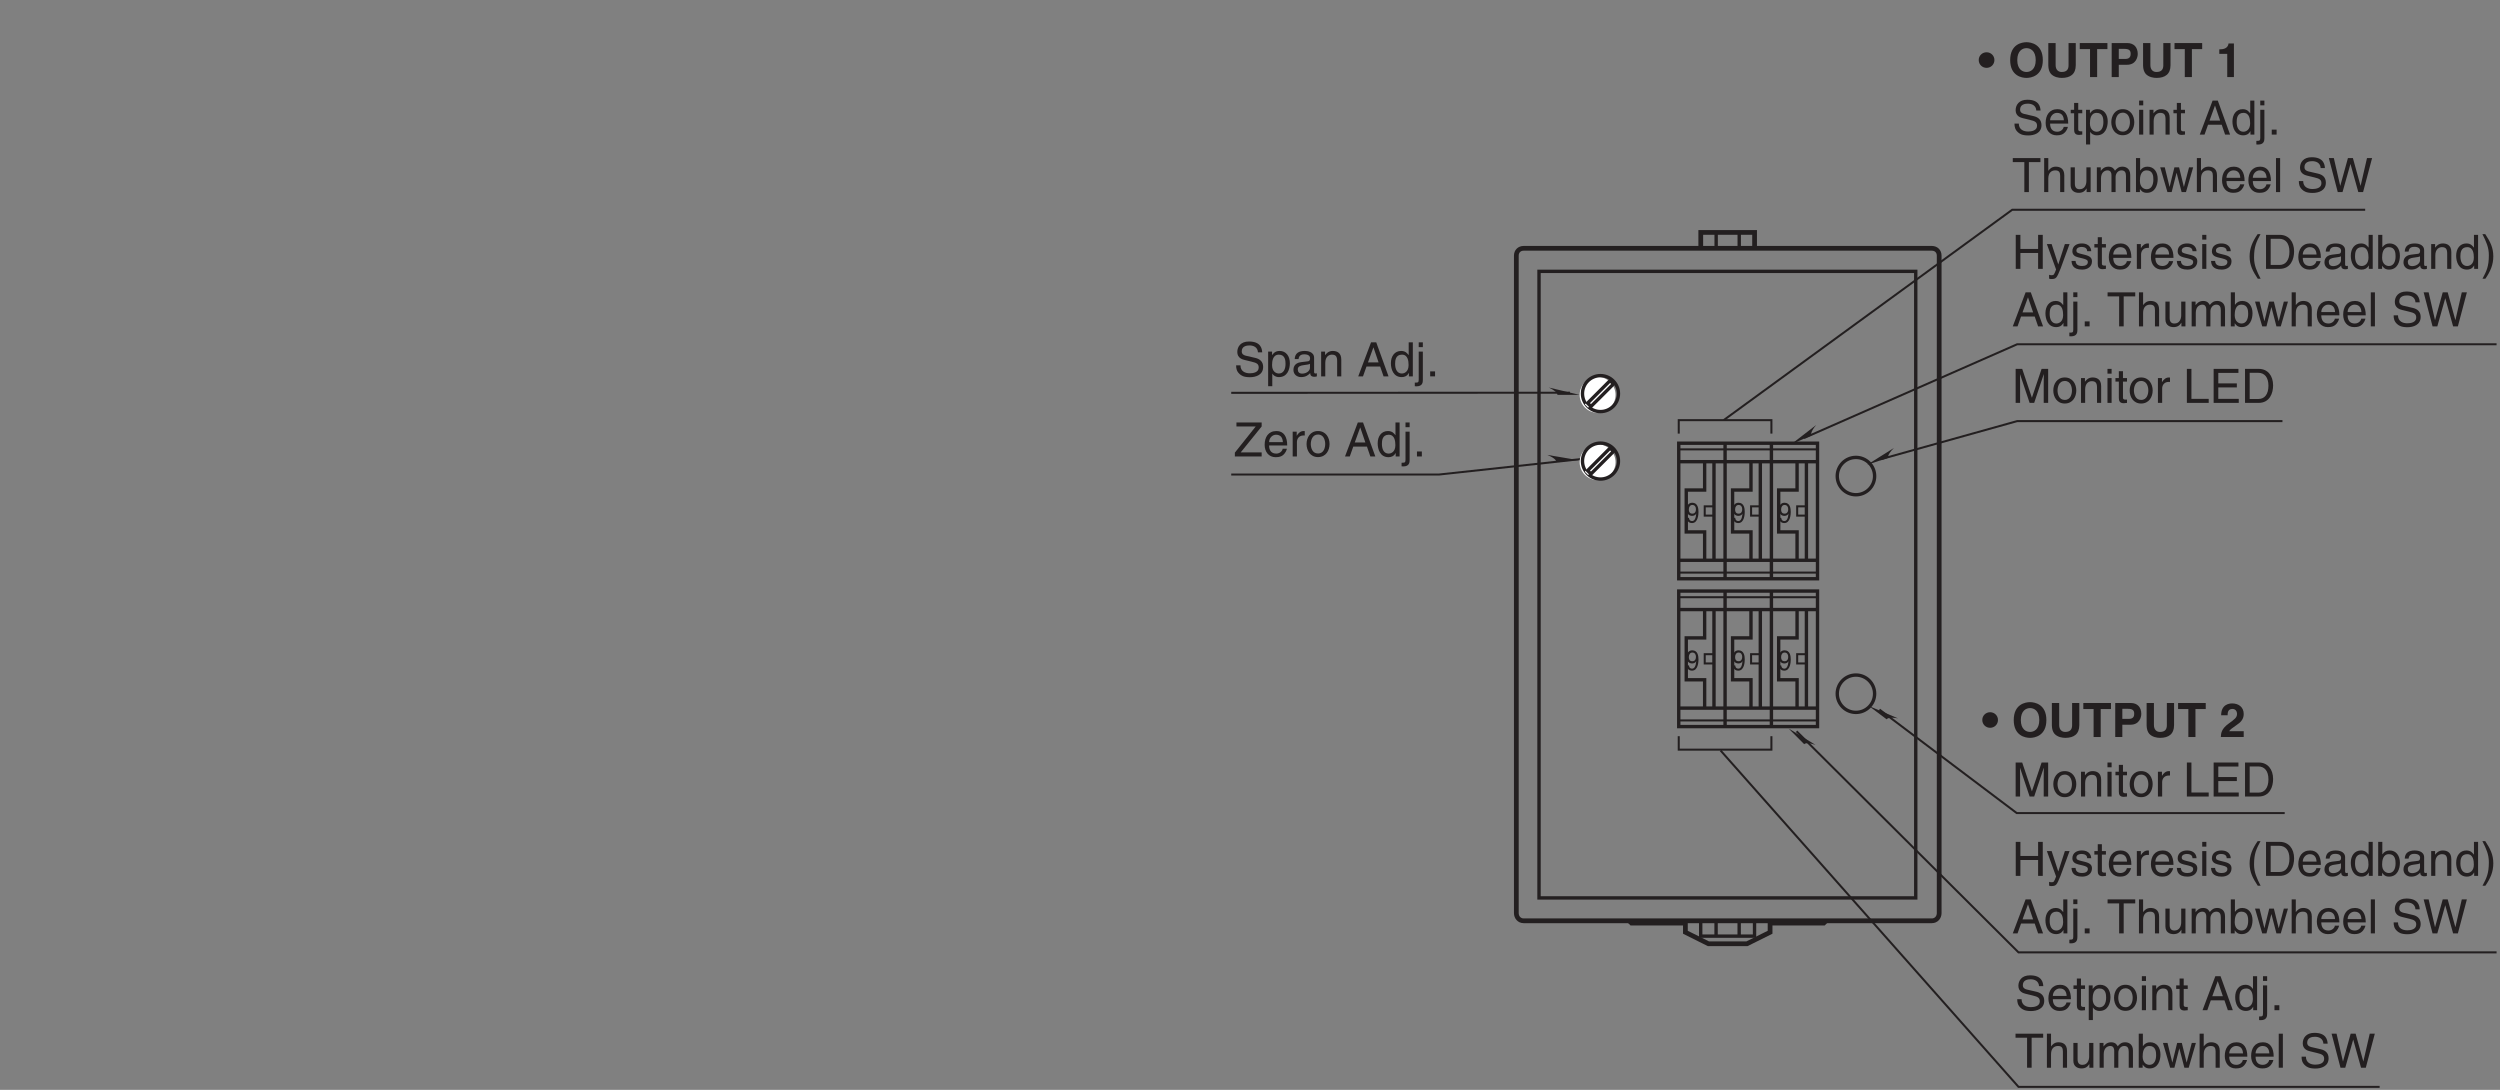 <?xml version="1.0" encoding="UTF-8"?>
<svg xmlns="http://www.w3.org/2000/svg" xmlns:xlink="http://www.w3.org/1999/xlink" width="368.65pt" height="160.71pt" viewBox="0 0 368.65 160.71" version="1.2">
<rect x="0" y="0" width="368.65" height="160.71" fill="#808080" stroke="none"/>
<defs>
<g>
<symbol overflow="visible" id="glyph0-0">
<path style="stroke:none;" d="M 0 0 L 3.5 0 L 3.5 -4.891 L 0 -4.891 Z M 1.75 -2.766 L 0.562 -4.547 L 2.938 -4.547 Z M 1.953 -2.438 L 3.141 -4.219 L 3.141 -0.656 Z M 0.562 -0.344 L 1.75 -2.125 L 2.938 -0.344 Z M 0.344 -4.219 L 1.531 -2.438 L 0.344 -0.656 Z M 0.344 -4.219 "/>
</symbol>
<symbol overflow="visible" id="glyph0-1">
<path style="stroke:none;" d="M 3.828 -2.938 L 1.219 -2.938 L 1.219 -5.016 L 0.531 -5.016 L 0.531 0 L 1.219 0 L 1.219 -2.344 L 3.828 -2.344 L 3.828 0 L 4.516 0 L 4.516 -5.016 L 3.828 -5.016 Z M 3.828 -2.938 "/>
</symbol>
<symbol overflow="visible" id="glyph0-2">
<path style="stroke:none;" d="M 1.766 -0.672 L 1.75 -0.672 L 0.781 -3.656 L 0.078 -3.656 L 1.438 0.094 C 1.141 0.859 1.109 0.938 0.781 0.938 C 0.609 0.938 0.484 0.906 0.406 0.875 L 0.406 1.438 C 0.516 1.469 0.578 1.5 0.672 1.5 C 1.453 1.5 1.516 1.406 2.109 -0.062 C 2.562 -1.266 2.984 -2.453 3.422 -3.656 L 2.734 -3.656 Z M 1.766 -0.672 "/>
</symbol>
<symbol overflow="visible" id="glyph0-3">
<path style="stroke:none;" d="M 3.125 -2.609 C 3.125 -2.797 3.031 -3.75 1.719 -3.75 C 1 -3.75 0.344 -3.391 0.344 -2.594 C 0.344 -2.094 0.672 -1.828 1.188 -1.703 L 1.906 -1.531 C 2.422 -1.391 2.625 -1.297 2.625 -1 C 2.625 -0.594 2.234 -0.422 1.781 -0.422 C 0.922 -0.422 0.844 -0.891 0.812 -1.172 L 0.219 -1.172 C 0.25 -0.734 0.344 0.109 1.797 0.109 C 2.625 0.109 3.234 -0.344 3.234 -1.109 C 3.234 -1.594 2.969 -1.875 2.219 -2.062 L 1.594 -2.219 C 1.125 -2.344 0.938 -2.406 0.938 -2.703 C 0.938 -3.156 1.469 -3.234 1.656 -3.234 C 2.438 -3.234 2.516 -2.844 2.531 -2.609 Z M 3.125 -2.609 "/>
</symbol>
<symbol overflow="visible" id="glyph0-4">
<path style="stroke:none;" d="M 1.797 -3.141 L 1.797 -3.656 L 1.203 -3.656 L 1.203 -4.672 L 0.594 -4.672 L 0.594 -3.656 L 0.094 -3.656 L 0.094 -3.141 L 0.594 -3.141 L 0.594 -0.734 C 0.594 -0.297 0.719 0.047 1.328 0.047 C 1.391 0.047 1.578 0.016 1.797 0 L 1.797 -0.484 L 1.578 -0.484 C 1.453 -0.484 1.203 -0.484 1.203 -0.766 L 1.203 -3.141 Z M 1.797 -3.141 "/>
</symbol>
<symbol overflow="visible" id="glyph0-5">
<path style="stroke:none;" d="M 2.938 -1.141 C 2.922 -0.875 2.578 -0.422 2 -0.422 C 1.297 -0.422 0.938 -0.859 0.938 -1.625 L 3.609 -1.625 C 3.609 -2.922 3.094 -3.75 2.031 -3.75 C 0.828 -3.75 0.281 -2.859 0.281 -1.719 C 0.281 -0.672 0.891 0.109 1.906 0.109 C 2.5 0.109 2.734 -0.031 2.906 -0.141 C 3.359 -0.453 3.531 -0.969 3.562 -1.141 Z M 0.938 -2.109 C 0.938 -2.688 1.391 -3.203 1.953 -3.203 C 2.703 -3.203 2.938 -2.688 2.969 -2.109 Z M 0.938 -2.109 "/>
</symbol>
<symbol overflow="visible" id="glyph0-6">
<path style="stroke:none;" d="M 1.156 -2.125 C 1.156 -2.656 1.516 -3.094 2.094 -3.094 L 2.312 -3.094 L 2.312 -3.734 C 2.266 -3.75 2.234 -3.75 2.156 -3.75 C 1.703 -3.75 1.375 -3.469 1.125 -3.047 L 1.125 -3.656 L 0.531 -3.656 L 0.531 0 L 1.156 0 Z M 1.156 -2.125 "/>
</symbol>
<symbol overflow="visible" id="glyph0-7">
<path style="stroke:none;" d="M 1.078 -3.656 L 0.469 -3.656 L 0.469 0 L 1.078 0 Z M 1.078 -4.312 L 1.078 -5.016 L 0.469 -5.016 L 0.469 -4.312 Z M 1.078 -4.312 "/>
</symbol>
<symbol overflow="visible" id="glyph0-8">
<path style="stroke:none;" d=""/>
</symbol>
<symbol overflow="visible" id="glyph0-9">
<path style="stroke:none;" d="M 1.656 -5.125 C 0.906 -4.047 0.469 -3.047 0.469 -1.828 C 0.469 -0.516 0.953 0.359 1.672 1.453 L 2.094 1.453 C 1.531 0.344 1.125 -0.5 1.125 -1.656 C 1.125 -3.328 1.484 -4 2.078 -5.125 Z M 1.656 -5.125 "/>
</symbol>
<symbol overflow="visible" id="glyph0-10">
<path style="stroke:none;" d="M 0.562 0 L 2.562 0 C 4.219 0 4.703 -1.453 4.703 -2.578 C 4.703 -4.016 3.906 -5.016 2.594 -5.016 L 0.562 -5.016 Z M 1.25 -4.438 L 2.5 -4.438 C 3.422 -4.438 4.016 -3.797 4.016 -2.531 C 4.016 -1.266 3.438 -0.578 2.562 -0.578 L 1.25 -0.578 Z M 1.25 -4.438 "/>
</symbol>
<symbol overflow="visible" id="glyph0-11">
<path style="stroke:none;" d="M 1 -2.547 C 1.047 -2.828 1.141 -3.25 1.844 -3.25 C 2.422 -3.25 2.703 -3.031 2.703 -2.656 C 2.703 -2.297 2.516 -2.234 2.375 -2.219 L 1.359 -2.094 C 0.344 -1.969 0.25 -1.25 0.25 -0.953 C 0.25 -0.328 0.719 0.109 1.391 0.109 C 2.109 0.109 2.484 -0.234 2.719 -0.484 C 2.734 -0.203 2.828 0.062 3.359 0.062 C 3.5 0.062 3.594 0.031 3.703 0 L 3.703 -0.453 C 3.625 -0.438 3.562 -0.422 3.5 -0.422 C 3.375 -0.422 3.297 -0.484 3.297 -0.641 L 3.297 -2.734 C 3.297 -3.672 2.234 -3.75 1.938 -3.75 C 1.047 -3.75 0.469 -3.422 0.438 -2.547 Z M 2.688 -1.266 C 2.688 -0.781 2.125 -0.406 1.547 -0.406 C 1.094 -0.406 0.891 -0.641 0.891 -1.047 C 0.891 -1.5 1.375 -1.594 1.672 -1.641 C 2.438 -1.734 2.578 -1.781 2.688 -1.859 Z M 2.688 -1.266 "/>
</symbol>
<symbol overflow="visible" id="glyph0-12">
<path style="stroke:none;" d="M 3.484 -5.016 L 2.875 -5.016 L 2.875 -3.188 L 2.859 -3.141 C 2.703 -3.344 2.438 -3.75 1.766 -3.75 C 0.797 -3.75 0.25 -2.969 0.25 -1.938 C 0.25 -1.062 0.609 0.109 1.844 0.109 C 2.203 0.109 2.625 0 2.891 -0.5 L 2.906 -0.5 L 2.906 0 L 3.484 0 Z M 0.875 -1.844 C 0.875 -2.312 0.922 -3.203 1.875 -3.203 C 2.766 -3.203 2.859 -2.25 2.859 -1.656 C 2.859 -0.688 2.25 -0.422 1.859 -0.422 C 1.188 -0.422 0.875 -1.031 0.875 -1.844 Z M 0.875 -1.844 "/>
</symbol>
<symbol overflow="visible" id="glyph0-13">
<path style="stroke:none;" d="M 0.984 0 L 0.984 -0.453 L 1 -0.453 C 1.125 -0.25 1.391 0.109 2 0.109 C 3.25 0.109 3.609 -1.062 3.609 -1.938 C 3.609 -2.969 3.062 -3.75 2.094 -3.75 C 1.656 -3.75 1.297 -3.578 1.031 -3.188 L 1.016 -3.188 L 1.016 -5.016 L 0.406 -5.016 L 0.406 0 Z M 2.969 -1.844 C 2.969 -1.031 2.656 -0.422 1.984 -0.422 C 1.594 -0.422 0.984 -0.688 0.984 -1.656 C 0.984 -2.25 1.094 -3.203 1.984 -3.203 C 2.922 -3.203 2.969 -2.312 2.969 -1.844 Z M 2.969 -1.844 "/>
</symbol>
<symbol overflow="visible" id="glyph0-14">
<path style="stroke:none;" d="M 3.422 -2.484 C 3.422 -3.531 2.719 -3.75 2.156 -3.75 C 1.516 -3.75 1.188 -3.328 1.047 -3.141 L 1.031 -3.141 L 1.031 -3.656 L 0.453 -3.656 L 0.453 0 L 1.062 0 L 1.062 -1.984 C 1.062 -2.984 1.688 -3.203 2.031 -3.203 C 2.641 -3.203 2.812 -2.891 2.812 -2.25 L 2.812 0 L 3.422 0 Z M 3.422 -2.484 "/>
</symbol>
<symbol overflow="visible" id="glyph0-15">
<path style="stroke:none;" d="M 0.672 1.453 C 1.422 0.375 1.844 -0.625 1.844 -1.844 C 1.844 -3.156 1.375 -4.031 0.656 -5.125 L 0.234 -5.125 C 0.797 -4.016 1.188 -3.172 1.188 -2.016 C 1.188 -0.344 0.844 0.328 0.25 1.453 Z M 0.672 1.453 "/>
</symbol>
<symbol overflow="visible" id="glyph0-16">
<path style="stroke:none;" d="M 3.328 -1.453 L 3.828 0 L 4.562 0 L 2.75 -5.016 L 1.984 -5.016 L 0.094 0 L 0.797 0 L 1.312 -1.453 Z M 1.531 -2.062 L 2.328 -4.266 L 2.344 -4.266 L 3.094 -2.062 Z M 1.531 -2.062 "/>
</symbol>
<symbol overflow="visible" id="glyph0-17">
<path style="stroke:none;" d="M 1.078 -3.656 L 0.469 -3.656 L 0.469 0.469 C 0.469 0.875 0.375 0.922 0.016 0.922 L -0.109 0.922 L -0.109 1.453 C -0.016 1.453 0.062 1.469 0.141 1.469 C 1.047 1.469 1.078 0.859 1.078 0.531 Z M 1.078 -5.016 L 0.469 -5.016 L 0.469 -4.312 L 1.078 -4.312 Z M 1.078 -5.016 "/>
</symbol>
<symbol overflow="visible" id="glyph0-18">
<path style="stroke:none;" d="M 1.328 -0.734 L 0.609 -0.734 L 0.609 0 L 1.328 0 Z M 1.328 -0.734 "/>
</symbol>
<symbol overflow="visible" id="glyph0-19">
<path style="stroke:none;" d="M 0.094 -4.422 L 1.797 -4.422 L 1.797 0 L 2.469 0 L 2.469 -4.422 L 4.172 -4.422 L 4.172 -5.016 L 0.094 -5.016 Z M 0.094 -4.422 "/>
</symbol>
<symbol overflow="visible" id="glyph0-20">
<path style="stroke:none;" d="M 3.422 -2.484 C 3.422 -3.531 2.719 -3.75 2.156 -3.75 C 1.562 -3.75 1.25 -3.391 1.078 -3.156 L 1.062 -3.156 L 1.062 -5.016 L 0.453 -5.016 L 0.453 0 L 1.062 0 L 1.062 -1.984 C 1.062 -2.906 1.578 -3.203 2.094 -3.203 C 2.672 -3.203 2.812 -2.891 2.812 -2.391 L 2.812 0 L 3.422 0 Z M 3.422 -2.484 "/>
</symbol>
<symbol overflow="visible" id="glyph0-21">
<path style="stroke:none;" d="M 3.422 0 L 3.422 -3.656 L 2.797 -3.656 L 2.797 -1.641 C 2.797 -1.109 2.562 -0.422 1.797 -0.422 C 1.391 -0.422 1.094 -0.625 1.094 -1.234 L 1.094 -3.656 L 0.469 -3.656 L 0.469 -1.031 C 0.469 -0.156 1.125 0.109 1.656 0.109 C 2.25 0.109 2.562 -0.125 2.828 -0.547 L 2.828 0 Z M 3.422 0 "/>
</symbol>
<symbol overflow="visible" id="glyph0-22">
<path style="stroke:none;" d="M 0.453 0 L 1.062 0 L 1.062 -1.984 C 1.062 -2.984 1.688 -3.203 2.031 -3.203 C 2.484 -3.203 2.609 -2.828 2.609 -2.531 L 2.609 0 L 3.219 0 L 3.219 -2.234 C 3.219 -2.719 3.562 -3.203 4.078 -3.203 C 4.609 -3.203 4.75 -2.859 4.75 -2.359 L 4.75 0 L 5.375 0 L 5.375 -2.531 C 5.375 -3.562 4.625 -3.75 4.234 -3.75 C 3.672 -3.75 3.422 -3.5 3.125 -3.156 C 3.016 -3.359 2.812 -3.75 2.156 -3.75 C 1.5 -3.75 1.188 -3.328 1.047 -3.141 L 1.031 -3.141 L 1.031 -3.656 L 0.453 -3.656 Z M 0.453 0 "/>
</symbol>
<symbol overflow="visible" id="glyph0-23">
<path style="stroke:none;" d="M 2.5 -2.828 L 2.516 -2.828 L 3.25 0 L 3.891 0 L 4.953 -3.656 L 4.344 -3.656 L 3.594 -0.781 L 3.578 -0.781 L 2.875 -3.656 L 2.188 -3.656 L 1.484 -0.781 L 1.469 -0.781 L 0.766 -3.656 L 0.094 -3.656 L 1.156 0 L 1.781 0 Z M 2.5 -2.828 "/>
</symbol>
<symbol overflow="visible" id="glyph0-24">
<path style="stroke:none;" d="M 1.078 -5.016 L 0.469 -5.016 L 0.469 0 L 1.078 0 Z M 1.078 -5.016 "/>
</symbol>
<symbol overflow="visible" id="glyph0-25">
<path style="stroke:none;" d="M 4.188 -3.547 C 4.156 -4.094 3.984 -5.141 2.234 -5.141 C 1.016 -5.141 0.516 -4.375 0.516 -3.594 C 0.516 -2.719 1.25 -2.5 1.578 -2.422 L 2.609 -2.172 C 3.422 -1.984 3.672 -1.812 3.672 -1.297 C 3.672 -0.578 2.844 -0.453 2.359 -0.453 C 1.719 -0.453 0.984 -0.719 0.984 -1.625 L 0.344 -1.625 C 0.344 -1.156 0.422 -0.734 0.859 -0.344 C 1.078 -0.141 1.438 0.125 2.375 0.125 C 3.234 0.125 4.328 -0.203 4.328 -1.391 C 4.328 -2.172 3.844 -2.562 3.188 -2.719 L 1.766 -3.047 C 1.469 -3.125 1.172 -3.266 1.172 -3.688 C 1.172 -4.453 1.891 -4.562 2.312 -4.562 C 2.875 -4.562 3.516 -4.328 3.562 -3.547 Z M 4.188 -3.547 "/>
</symbol>
<symbol overflow="visible" id="glyph0-26">
<path style="stroke:none;" d="M 3.297 -4.156 L 4.453 0 L 5.156 0 L 6.484 -5.016 L 5.734 -5.016 L 4.797 -0.938 L 4.781 -0.938 L 3.656 -5.016 L 2.922 -5.016 L 1.797 -0.938 L 1.781 -0.938 L 0.844 -5.016 L 0.109 -5.016 L 1.422 0 L 2.125 0 Z M 3.297 -4.156 "/>
</symbol>
<symbol overflow="visible" id="glyph0-27">
<path style="stroke:none;" d="M 0.984 -1.656 C 0.984 -2.25 1.094 -3.203 1.984 -3.203 C 2.922 -3.203 2.969 -2.312 2.969 -1.844 C 2.969 -1.031 2.656 -0.422 1.984 -0.422 C 1.594 -0.422 0.984 -0.688 0.984 -1.656 Z M 0.406 1.453 L 1.016 1.453 L 1.016 -0.391 L 1.031 -0.391 C 1.188 -0.125 1.516 0.109 2 0.109 C 3.25 0.109 3.609 -1.062 3.609 -1.938 C 3.609 -2.969 3.062 -3.75 2.094 -3.75 C 1.422 -3.75 1.141 -3.344 1 -3.141 L 0.984 -3.141 L 0.984 -3.656 L 0.406 -3.656 Z M 0.406 1.453 "/>
</symbol>
<symbol overflow="visible" id="glyph0-28">
<path style="stroke:none;" d="M 0.25 -1.828 C 0.25 -0.891 0.781 0.094 1.938 0.094 C 3.109 0.094 3.641 -0.891 3.641 -1.828 C 3.641 -2.766 3.109 -3.75 1.938 -3.75 C 0.781 -3.75 0.25 -2.766 0.25 -1.828 Z M 0.875 -1.828 C 0.875 -2.312 1.062 -3.234 1.938 -3.234 C 2.828 -3.234 3 -2.312 3 -1.828 C 3 -1.344 2.828 -0.438 1.938 -0.438 C 1.062 -0.438 0.875 -1.344 0.875 -1.828 Z M 0.875 -1.828 "/>
</symbol>
<symbol overflow="visible" id="glyph0-29">
<path style="stroke:none;" d="M 5.312 0 L 5.312 -5.016 L 4.344 -5.016 L 2.922 -0.781 L 2.906 -0.781 L 1.484 -5.016 L 0.516 -5.016 L 0.516 0 L 1.172 0 L 1.172 -2.969 C 1.172 -3.109 1.156 -3.75 1.156 -4.203 L 1.172 -4.203 L 2.578 0 L 3.25 0 L 4.656 -4.219 L 4.672 -4.219 C 4.672 -3.75 4.656 -3.109 4.656 -2.969 L 4.656 0 Z M 5.312 0 "/>
</symbol>
<symbol overflow="visible" id="glyph0-30">
<path style="stroke:none;" d="M 1.203 -5.016 L 0.531 -5.016 L 0.531 0 L 3.75 0 L 3.75 -0.594 L 1.203 -0.594 Z M 1.203 -5.016 "/>
</symbol>
<symbol overflow="visible" id="glyph0-31">
<path style="stroke:none;" d="M 4.297 -0.594 L 1.281 -0.594 L 1.281 -2.281 L 4.016 -2.281 L 4.016 -2.875 L 1.281 -2.875 L 1.281 -4.422 L 4.25 -4.422 L 4.25 -5.016 L 0.594 -5.016 L 0.594 0 L 4.297 0 Z M 4.297 -0.594 "/>
</symbol>
<symbol overflow="visible" id="glyph0-32">
<path style="stroke:none;" d="M 4.109 -0.594 L 1.016 -0.594 L 4.109 -4.422 L 4.109 -5.016 L 0.391 -5.016 L 0.391 -4.422 L 3.234 -4.422 L 0.156 -0.562 L 0.156 0 L 4.109 0 Z M 4.109 -0.594 "/>
</symbol>
<symbol overflow="visible" id="glyph1-0">
<path style="stroke:none;" d="M 0 0 L 3.5 0 L 3.5 -4.891 L 0 -4.891 Z M 1.75 -2.766 L 0.562 -4.547 L 2.938 -4.547 Z M 1.953 -2.438 L 3.141 -4.219 L 3.141 -0.656 Z M 0.562 -0.344 L 1.75 -2.125 L 2.938 -0.344 Z M 0.344 -4.219 L 1.531 -2.438 L 0.344 -0.656 Z M 0.344 -4.219 "/>
</symbol>
<symbol overflow="visible" id="glyph1-1">
<path style="stroke:none;" d="M 0.062 -2.516 C 0.062 -1.859 0.578 -1.359 1.219 -1.359 C 1.859 -1.359 2.375 -1.859 2.375 -2.516 C 2.375 -3.156 1.859 -3.656 1.219 -3.656 C 0.578 -3.656 0.062 -3.156 0.062 -2.516 Z M 0.062 -2.516 "/>
</symbol>
<symbol overflow="visible" id="glyph1-2">
<path style="stroke:none;" d=""/>
</symbol>
<symbol overflow="visible" id="glyph1-3">
<path style="stroke:none;" d="M 0.312 -2.5 C 0.312 -0.156 2.047 0.125 2.719 0.125 C 3.375 0.125 5.125 -0.156 5.125 -2.5 C 5.125 -4.859 3.375 -5.141 2.719 -5.141 C 2.047 -5.141 0.312 -4.859 0.312 -2.5 Z M 1.359 -2.5 C 1.359 -3.906 2.156 -4.266 2.719 -4.266 C 3.281 -4.266 4.078 -3.906 4.078 -2.5 C 4.078 -1.109 3.281 -0.75 2.719 -0.75 C 2.156 -0.75 1.359 -1.109 1.359 -2.5 Z M 1.359 -2.5 "/>
</symbol>
<symbol overflow="visible" id="glyph1-4">
<path style="stroke:none;" d="M 4.547 -5.016 L 3.484 -5.016 L 3.484 -1.719 C 3.484 -1.109 3.188 -0.75 2.469 -0.75 C 1.984 -0.75 1.578 -1.062 1.578 -1.766 L 1.578 -5.016 L 0.5 -5.016 L 0.5 -1.688 C 0.516 -1.188 0.625 -0.781 0.891 -0.469 C 1.344 0.016 2.031 0.125 2.484 0.125 C 3.75 0.125 4.547 -0.438 4.547 -1.75 Z M 4.547 -5.016 "/>
</symbol>
<symbol overflow="visible" id="glyph1-5">
<path style="stroke:none;" d="M 2.656 -4.125 L 4.172 -4.125 L 4.172 -5.016 L 0.094 -5.016 L 0.094 -4.125 L 1.609 -4.125 L 1.609 0 L 2.656 0 Z M 2.656 -4.125 "/>
</symbol>
<symbol overflow="visible" id="glyph1-6">
<path style="stroke:none;" d="M 1.578 -1.812 L 2.781 -1.812 C 4.125 -1.812 4.375 -2.953 4.375 -3.406 C 4.375 -4.391 3.797 -5.016 2.828 -5.016 L 0.531 -5.016 L 0.531 0 L 1.578 0 Z M 1.578 -2.672 L 1.578 -4.156 L 2.406 -4.156 C 3.062 -4.156 3.328 -3.953 3.328 -3.453 C 3.328 -3.234 3.328 -2.672 2.547 -2.672 Z M 1.578 -2.672 "/>
</symbol>
<symbol overflow="visible" id="glyph1-7">
<path style="stroke:none;" d="M 1.188 -3.203 C 1.188 -3.562 1.219 -4.141 1.906 -4.141 C 2.375 -4.141 2.578 -3.75 2.578 -3.422 C 2.578 -2.875 2.234 -2.625 1.328 -1.969 C 0.266 -1.188 0.219 -0.578 0.188 0 L 3.562 0 L 3.562 -0.859 L 1.422 -0.859 C 1.531 -1.094 1.875 -1.312 2.531 -1.781 C 3.016 -2.109 3.562 -2.547 3.562 -3.391 C 3.562 -4.406 2.812 -4.953 1.859 -4.953 C 1.422 -4.953 0.234 -4.812 0.234 -3.203 Z M 1.188 -3.203 "/>
</symbol>
<symbol overflow="visible" id="glyph1-8">
<path style="stroke:none;" d="M 0.484 -3.422 L 1.656 -3.422 L 1.656 0 L 2.641 0 L 2.641 -4.953 L 1.844 -4.953 C 1.812 -4.594 1.562 -4.094 0.625 -4.094 L 0.484 -4.094 Z M 0.484 -3.422 "/>
</symbol>
<symbol overflow="visible" id="glyph2-0">
<path style="stroke:none;" d="M 0 0 L 1.875 0 L 1.875 -2.906 L 0 -2.906 Z M 0.938 -1.641 L 0.297 -2.703 L 1.578 -2.703 Z M 1.047 -1.453 L 1.688 -2.516 L 1.688 -0.391 Z M 0.297 -0.203 L 0.938 -1.266 L 1.578 -0.203 Z M 0.188 -2.516 L 0.828 -1.453 L 0.188 -0.391 Z M 0.188 -2.516 "/>
</symbol>
<symbol overflow="visible" id="glyph2-1">
<path style="stroke:none;" d="M 0.984 -0.984 C 1.234 -0.984 1.5 -1.094 1.594 -1.328 L 1.594 -1.312 C 1.516 -0.562 1.328 -0.219 0.969 -0.219 C 0.688 -0.219 0.531 -0.406 0.516 -0.703 L 0.188 -0.703 C 0.188 -0.422 0.359 0.078 0.969 0.078 C 1.875 0.078 1.922 -1.25 1.922 -1.562 C 1.922 -2.047 1.844 -2.922 1 -2.922 C 0.453 -2.922 0.156 -2.453 0.156 -1.922 C 0.156 -1.344 0.5 -0.984 0.984 -0.984 Z M 1.031 -1.312 C 0.812 -1.312 0.5 -1.375 0.5 -1.938 C 0.5 -2.328 0.703 -2.594 1.016 -2.594 C 1.391 -2.594 1.547 -2.297 1.547 -1.969 C 1.547 -1.391 1.203 -1.312 1.031 -1.312 Z M 1.031 -1.312 "/>
</symbol>
</g>
<clipPath id="clip1">
  <path d="M 251 103 L 368.145 103 L 368.145 160.422 L 251 160.422 Z M 251 103 "/>
</clipPath>
<clipPath id="clip2">
  <path d="M 263 49 L 368.145 49 L 368.145 67 L 263 67 Z M 263 49 "/>
</clipPath>
</defs>
<g id="surface1">
<g style="fill:rgb(13.73%,12.16%,12.549%);fill-opacity:1;">
  <use xlink:href="#glyph0-1" x="296.71" y="39.647"/>
  <use xlink:href="#glyph0-2" x="301.754" y="39.647"/>
  <use xlink:href="#glyph0-3" x="305.248" y="39.647"/>
  <use xlink:href="#glyph0-4" x="308.741" y="39.647"/>
  <use xlink:href="#glyph0-5" x="310.683" y="39.647"/>
  <use xlink:href="#glyph0-6" x="314.567" y="39.647"/>
  <use xlink:href="#glyph0-5" x="316.894" y="39.647"/>
  <use xlink:href="#glyph0-3" x="320.778" y="39.647"/>
  <use xlink:href="#glyph0-7" x="324.272" y="39.647"/>
  <use xlink:href="#glyph0-3" x="325.823" y="39.647"/>
  <use xlink:href="#glyph0-8" x="329.316" y="39.647"/>
  <use xlink:href="#glyph0-9" x="331.258" y="39.647"/>
  <use xlink:href="#glyph0-10" x="333.585" y="39.647"/>
  <use xlink:href="#glyph0-5" x="338.629" y="39.647"/>
  <use xlink:href="#glyph0-11" x="342.513" y="39.647"/>
  <use xlink:href="#glyph0-12" x="346.398" y="39.647"/>
  <use xlink:href="#glyph0-13" x="350.282" y="39.647"/>
</g>
<g style="fill:rgb(13.73%,12.16%,12.549%);fill-opacity:1;">
  <use xlink:href="#glyph0-11" x="354.166" y="39.647"/>
  <use xlink:href="#glyph0-14" x="358.05" y="39.647"/>
  <use xlink:href="#glyph0-12" x="361.935" y="39.647"/>
  <use xlink:href="#glyph0-15" x="365.819" y="39.647"/>
</g>
<g style="fill:rgb(13.73%,12.16%,12.549%);fill-opacity:1;">
  <use xlink:href="#glyph0-16" x="296.71" y="48.127"/>
  <use xlink:href="#glyph0-12" x="301.37" y="48.127"/>
  <use xlink:href="#glyph0-17" x="305.255" y="48.127"/>
  <use xlink:href="#glyph0-18" x="306.806" y="48.127"/>
  <use xlink:href="#glyph0-8" x="308.748" y="48.127"/>
  <use xlink:href="#glyph0-19" x="310.69" y="48.127"/>
  <use xlink:href="#glyph0-20" x="314.959" y="48.127"/>
  <use xlink:href="#glyph0-21" x="318.843" y="48.127"/>
  <use xlink:href="#glyph0-22" x="322.728" y="48.127"/>
  <use xlink:href="#glyph0-13" x="328.547" y="48.127"/>
  <use xlink:href="#glyph0-23" x="332.432" y="48.127"/>
  <use xlink:href="#glyph0-20" x="337.476" y="48.127"/>
  <use xlink:href="#glyph0-5" x="341.36" y="48.127"/>
  <use xlink:href="#glyph0-5" x="345.245" y="48.127"/>
  <use xlink:href="#glyph0-24" x="349.129" y="48.127"/>
  <use xlink:href="#glyph0-8" x="350.68" y="48.127"/>
  <use xlink:href="#glyph0-25" x="352.623" y="48.127"/>
  <use xlink:href="#glyph0-26" x="357.282" y="48.127"/>
</g>
<g style="fill:rgb(13.73%,12.16%,12.549%);fill-opacity:1;">
  <use xlink:href="#glyph0-25" x="296.71" y="19.847"/>
  <use xlink:href="#glyph0-5" x="301.37" y="19.847"/>
  <use xlink:href="#glyph0-4" x="305.255" y="19.847"/>
  <use xlink:href="#glyph0-27" x="307.197" y="19.847"/>
  <use xlink:href="#glyph0-28" x="311.081" y="19.847"/>
  <use xlink:href="#glyph0-7" x="314.966" y="19.847"/>
  <use xlink:href="#glyph0-14" x="316.517" y="19.847"/>
  <use xlink:href="#glyph0-4" x="320.401" y="19.847"/>
  <use xlink:href="#glyph0-8" x="322.343" y="19.847"/>
  <use xlink:href="#glyph0-16" x="324.286" y="19.847"/>
  <use xlink:href="#glyph0-12" x="328.946" y="19.847"/>
  <use xlink:href="#glyph0-17" x="332.83" y="19.847"/>
  <use xlink:href="#glyph0-18" x="334.381" y="19.847"/>
</g>
<g style="fill:rgb(13.73%,12.16%,12.549%);fill-opacity:1;">
  <use xlink:href="#glyph0-19" x="296.71" y="28.326"/>
  <use xlink:href="#glyph0-20" x="300.979" y="28.326"/>
  <use xlink:href="#glyph0-21" x="304.863" y="28.326"/>
  <use xlink:href="#glyph0-22" x="308.748" y="28.326"/>
  <use xlink:href="#glyph0-13" x="314.567" y="28.326"/>
  <use xlink:href="#glyph0-23" x="318.452" y="28.326"/>
  <use xlink:href="#glyph0-20" x="323.496" y="28.326"/>
  <use xlink:href="#glyph0-5" x="327.381" y="28.326"/>
  <use xlink:href="#glyph0-5" x="331.265" y="28.326"/>
  <use xlink:href="#glyph0-24" x="335.149" y="28.326"/>
  <use xlink:href="#glyph0-8" x="336.7" y="28.326"/>
  <use xlink:href="#glyph0-25" x="338.643" y="28.326"/>
  <use xlink:href="#glyph0-26" x="343.303" y="28.326"/>
</g>
<path style="fill:none;stroke-width:5;stroke-linecap:butt;stroke-linejoin:miter;stroke:rgb(13.73%,12.16%,12.549%);stroke-opacity:1;stroke-miterlimit:4;" d="M 2735.189 874.648 C 2750.412 874.648 2762.739 886.975 2762.739 902.158 C 2762.739 917.381 2750.412 929.708 2735.189 929.708 C 2719.967 929.708 2707.64 917.381 2707.64 902.158 C 2707.64 886.975 2719.967 874.648 2735.189 874.648 Z M 2735.189 553.718 C 2750.412 553.718 2762.739 566.045 2762.739 581.268 C 2762.739 596.451 2750.412 608.778 2735.189 608.778 C 2719.967 608.778 2707.64 596.451 2707.64 581.268 C 2707.64 566.045 2719.967 553.718 2735.189 553.718 Z M 2735.189 553.718 " transform="matrix(0.1,0,0,-0.1,0.157,160.421)"/>
<g style="fill:rgb(13.73%,12.16%,12.549%);fill-opacity:1;">
  <use xlink:href="#glyph0-29" x="296.71" y="59.41"/>
  <use xlink:href="#glyph0-28" x="302.53" y="59.41"/>
  <use xlink:href="#glyph0-14" x="306.414" y="59.41"/>
  <use xlink:href="#glyph0-7" x="310.299" y="59.41"/>
  <use xlink:href="#glyph0-4" x="311.85" y="59.41"/>
  <use xlink:href="#glyph0-28" x="313.792" y="59.41"/>
  <use xlink:href="#glyph0-6" x="317.676" y="59.41"/>
  <use xlink:href="#glyph0-8" x="320.003" y="59.41"/>
  <use xlink:href="#glyph0-30" x="321.945" y="59.41"/>
</g>
<g style="fill:rgb(13.73%,12.16%,12.549%);fill-opacity:1;">
  <use xlink:href="#glyph0-31" x="325.829" y="59.41"/>
  <use xlink:href="#glyph0-10" x="330.489" y="59.41"/>
</g>
<g style="fill:rgb(13.73%,12.16%,12.549%);fill-opacity:1;">
  <use xlink:href="#glyph0-29" x="296.71" y="117.457"/>
  <use xlink:href="#glyph0-28" x="302.53" y="117.457"/>
  <use xlink:href="#glyph0-14" x="306.414" y="117.457"/>
  <use xlink:href="#glyph0-7" x="310.299" y="117.457"/>
  <use xlink:href="#glyph0-4" x="311.85" y="117.457"/>
  <use xlink:href="#glyph0-28" x="313.792" y="117.457"/>
  <use xlink:href="#glyph0-6" x="317.676" y="117.457"/>
  <use xlink:href="#glyph0-8" x="320.003" y="117.457"/>
  <use xlink:href="#glyph0-30" x="321.945" y="117.457"/>
</g>
<g style="fill:rgb(13.73%,12.16%,12.549%);fill-opacity:1;">
  <use xlink:href="#glyph0-31" x="325.829" y="117.457"/>
  <use xlink:href="#glyph0-10" x="330.489" y="117.457"/>
</g>
<path style="fill:none;stroke-width:3;stroke-linecap:butt;stroke-linejoin:miter;stroke:rgb(13.73%,12.16%,12.549%);stroke-opacity:1;stroke-miterlimit:4;" d="M 2540.111 984.651 L 2965.644 1294.897 L 3486.112 1294.897 M 2313.453 1025.114 L 1813.999 1024.919 " transform="matrix(0.1,0,0,-0.1,0.157,160.421)"/>
<g style="fill:rgb(13.73%,12.16%,12.549%);fill-opacity:1;">
  <use xlink:href="#glyph0-1" x="296.71" y="129.159"/>
  <use xlink:href="#glyph0-2" x="301.754" y="129.159"/>
  <use xlink:href="#glyph0-3" x="305.248" y="129.159"/>
  <use xlink:href="#glyph0-4" x="308.741" y="129.159"/>
  <use xlink:href="#glyph0-5" x="310.683" y="129.159"/>
  <use xlink:href="#glyph0-6" x="314.567" y="129.159"/>
  <use xlink:href="#glyph0-5" x="316.894" y="129.159"/>
  <use xlink:href="#glyph0-3" x="320.778" y="129.159"/>
  <use xlink:href="#glyph0-7" x="324.272" y="129.159"/>
  <use xlink:href="#glyph0-3" x="325.823" y="129.159"/>
  <use xlink:href="#glyph0-8" x="329.316" y="129.159"/>
  <use xlink:href="#glyph0-9" x="331.258" y="129.159"/>
  <use xlink:href="#glyph0-10" x="333.585" y="129.159"/>
  <use xlink:href="#glyph0-5" x="338.629" y="129.159"/>
  <use xlink:href="#glyph0-11" x="342.513" y="129.159"/>
  <use xlink:href="#glyph0-12" x="346.398" y="129.159"/>
  <use xlink:href="#glyph0-13" x="350.282" y="129.159"/>
</g>
<g style="fill:rgb(13.73%,12.16%,12.549%);fill-opacity:1;">
  <use xlink:href="#glyph0-11" x="354.166" y="129.159"/>
  <use xlink:href="#glyph0-14" x="358.05" y="129.159"/>
  <use xlink:href="#glyph0-12" x="361.935" y="129.159"/>
  <use xlink:href="#glyph0-15" x="365.819" y="129.159"/>
</g>
<g style="fill:rgb(13.73%,12.16%,12.549%);fill-opacity:1;">
  <use xlink:href="#glyph0-16" x="296.71" y="137.638"/>
  <use xlink:href="#glyph0-12" x="301.37" y="137.638"/>
  <use xlink:href="#glyph0-17" x="305.255" y="137.638"/>
  <use xlink:href="#glyph0-18" x="306.806" y="137.638"/>
  <use xlink:href="#glyph0-8" x="308.748" y="137.638"/>
  <use xlink:href="#glyph0-19" x="310.69" y="137.638"/>
  <use xlink:href="#glyph0-20" x="314.959" y="137.638"/>
  <use xlink:href="#glyph0-21" x="318.843" y="137.638"/>
  <use xlink:href="#glyph0-22" x="322.728" y="137.638"/>
  <use xlink:href="#glyph0-13" x="328.547" y="137.638"/>
  <use xlink:href="#glyph0-23" x="332.432" y="137.638"/>
  <use xlink:href="#glyph0-20" x="337.476" y="137.638"/>
  <use xlink:href="#glyph0-5" x="341.36" y="137.638"/>
  <use xlink:href="#glyph0-5" x="345.245" y="137.638"/>
  <use xlink:href="#glyph0-24" x="349.129" y="137.638"/>
  <use xlink:href="#glyph0-8" x="350.68" y="137.638"/>
  <use xlink:href="#glyph0-25" x="352.623" y="137.638"/>
  <use xlink:href="#glyph0-26" x="357.282" y="137.638"/>
</g>
<g style="fill:rgb(13.73%,12.16%,12.549%);fill-opacity:1;">
  <use xlink:href="#glyph1-1" x="292.246" y="108.68"/>
  <use xlink:href="#glyph1-2" x="294.692" y="108.68"/>
  <use xlink:href="#glyph1-3" x="296.634" y="108.68"/>
</g>
<g style="fill:rgb(13.73%,12.16%,12.549%);fill-opacity:1;">
  <use xlink:href="#glyph1-4" x="302.069" y="108.68"/>
  <use xlink:href="#glyph1-5" x="307.113" y="108.68"/>
  <use xlink:href="#glyph1-6" x="311.381" y="108.68"/>
  <use xlink:href="#glyph1-4" x="316.041" y="108.68"/>
  <use xlink:href="#glyph1-5" x="321.086" y="108.68"/>
  <use xlink:href="#glyph1-2" x="325.354" y="108.68"/>
  <use xlink:href="#glyph1-7" x="327.296" y="108.68"/>
</g>
<g clip-path="url(#clip1)" clip-rule="nonzero">
<path style="fill:none;stroke-width:3;stroke-linecap:butt;stroke-linejoin:miter;stroke:rgb(13.73%,12.16%,12.549%);stroke-opacity:1;stroke-miterlimit:4;" d="M 2647.649 525.856 L 2974.918 199.839 L 3684.086 199.839 M 2769.861 557.905 L 2972.296 405.248 L 3367.461 405.248 M 2535.572 497.523 L 2974.918 1.513 L 3507.44 1.513 " transform="matrix(0.1,0,0,-0.1,0.157,160.421)"/>
</g>
<g style="fill:rgb(13.73%,12.16%,12.549%);fill-opacity:1;">
  <use xlink:href="#glyph1-1" x="291.721" y="11.365"/>
  <use xlink:href="#glyph1-2" x="294.166" y="11.365"/>
  <use xlink:href="#glyph1-3" x="296.109" y="11.365"/>
  <use xlink:href="#glyph1-4" x="301.544" y="11.365"/>
  <use xlink:href="#glyph1-5" x="306.588" y="11.365"/>
  <use xlink:href="#glyph1-6" x="310.857" y="11.365"/>
  <use xlink:href="#glyph1-4" x="315.517" y="11.365"/>
  <use xlink:href="#glyph1-5" x="320.561" y="11.365"/>
  <use xlink:href="#glyph1-2" x="324.83" y="11.365"/>
  <use xlink:href="#glyph1-8" x="326.772" y="11.365"/>
</g>
<g style="fill:rgb(13.73%,12.16%,12.549%);fill-opacity:1;">
  <use xlink:href="#glyph0-25" x="297.115" y="148.965"/>
  <use xlink:href="#glyph0-5" x="301.775" y="148.965"/>
  <use xlink:href="#glyph0-4" x="305.659" y="148.965"/>
  <use xlink:href="#glyph0-27" x="307.601" y="148.965"/>
  <use xlink:href="#glyph0-28" x="311.486" y="148.965"/>
  <use xlink:href="#glyph0-7" x="315.37" y="148.965"/>
  <use xlink:href="#glyph0-14" x="316.921" y="148.965"/>
  <use xlink:href="#glyph0-4" x="320.806" y="148.965"/>
  <use xlink:href="#glyph0-8" x="322.748" y="148.965"/>
  <use xlink:href="#glyph0-16" x="324.69" y="148.965"/>
  <use xlink:href="#glyph0-12" x="329.35" y="148.965"/>
  <use xlink:href="#glyph0-17" x="333.234" y="148.965"/>
  <use xlink:href="#glyph0-18" x="334.785" y="148.965"/>
</g>
<g style="fill:rgb(13.73%,12.16%,12.549%);fill-opacity:1;">
  <use xlink:href="#glyph0-19" x="297.115" y="157.444"/>
  <use xlink:href="#glyph0-20" x="301.383" y="157.444"/>
  <use xlink:href="#glyph0-21" x="305.268" y="157.444"/>
  <use xlink:href="#glyph0-22" x="309.152" y="157.444"/>
  <use xlink:href="#glyph0-13" x="314.972" y="157.444"/>
  <use xlink:href="#glyph0-23" x="318.856" y="157.444"/>
  <use xlink:href="#glyph0-20" x="323.901" y="157.444"/>
  <use xlink:href="#glyph0-5" x="327.785" y="157.444"/>
  <use xlink:href="#glyph0-5" x="331.669" y="157.444"/>
  <use xlink:href="#glyph0-24" x="335.554" y="157.444"/>
  <use xlink:href="#glyph0-8" x="337.105" y="157.444"/>
  <use xlink:href="#glyph0-25" x="339.047" y="157.444"/>
  <use xlink:href="#glyph0-26" x="343.707" y="157.444"/>
</g>
<path style="fill:none;stroke-width:7;stroke-linecap:butt;stroke-linejoin:miter;stroke:rgb(13.73%,12.16%,12.549%);stroke-opacity:1;stroke-miterlimit:4;" d="M 2847.227 246.407 C 2853.488 246.407 2857.95 251.494 2857.95 257.755 L 2857.95 1227.314 C 2857.95 1233.576 2853.488 1238.037 2847.227 1238.037 L 2245.127 1238.037 C 2238.866 1238.037 2234.405 1233.576 2234.405 1227.314 L 2234.405 257.755 C 2234.405 251.494 2238.866 246.407 2245.127 246.407 Z M 2585.741 1238.819 L 2585.741 1261.477 L 2506.379 1261.477 L 2506.379 1238.819 " transform="matrix(0.1,0,0,-0.1,0.157,160.421)"/>
<path style="fill:none;stroke-width:5;stroke-linecap:butt;stroke-linejoin:miter;stroke:rgb(13.73%,12.16%,12.549%);stroke-opacity:1;stroke-miterlimit:4;" d="M 2529.076 1261.399 L 2529.076 1238.702 M 2563.083 1238.702 L 2563.083 1261.399 " transform="matrix(0.1,0,0,-0.1,0.157,160.421)"/>
<path style="fill:none;stroke-width:7;stroke-linecap:butt;stroke-linejoin:miter;stroke:rgb(13.73%,12.16%,12.549%);stroke-opacity:1;stroke-miterlimit:4;" d="M 2691.047 246.368 L 2687.721 243.002 L 2608.594 243.002 L 2608.594 229.501 L 2574.47 212.518 L 2517.727 212.518 L 2483.721 229.501 L 2483.721 243.002 L 2404.281 243.002 L 2400.994 246.25 " transform="matrix(0.1,0,0,-0.1,0.157,160.421)"/>
<path style="fill:none;stroke-width:5;stroke-linecap:butt;stroke-linejoin:miter;stroke:rgb(13.73%,12.16%,12.549%);stroke-opacity:1;stroke-miterlimit:4;" d="M 2585.662 246.446 L 2585.662 223.788 L 2506.301 223.788 L 2506.301 246.446 M 2528.959 223.866 L 2528.959 246.524 M 2563.004 246.524 L 2563.004 223.866 M 2267.863 280.14 L 2823.395 280.14 L 2823.395 1204.069 L 2267.863 1204.069 Z M 2267.863 280.14 " transform="matrix(0.1,0,0,-0.1,0.157,160.421)"/>
<g style="fill:rgb(13.73%,12.16%,12.549%);fill-opacity:1;">
  <use xlink:href="#glyph2-1" x="255.358" y="77.055"/>
</g>
<path style="fill:none;stroke-width:5;stroke-linecap:butt;stroke-linejoin:miter;stroke:rgb(13.73%,12.16%,12.549%);stroke-opacity:1;stroke-miterlimit:4;" d="M 2610.551 950.644 L 2610.551 750.792 M 2594.193 923.408 L 2594.193 778.029 M 2580.418 923.408 L 2580.418 881.614 L 2553.299 881.614 L 2553.299 819.823 L 2580.418 819.823 L 2580.418 778.029 " transform="matrix(0.1,0,0,-0.1,0.157,160.421)"/>
<g style="fill:rgb(13.73%,12.16%,12.549%);fill-opacity:1;">
  <use xlink:href="#glyph2-1" x="262.142" y="77.055"/>
</g>
<path style="fill:none;stroke-width:5;stroke-linecap:butt;stroke-linejoin:miter;stroke:rgb(13.73%,12.16%,12.549%);stroke-opacity:1;stroke-miterlimit:4;" d="M 2662.167 923.408 L 2662.167 778.029 M 2648.392 923.408 L 2648.392 881.614 L 2621.273 881.614 L 2621.273 819.823 L 2648.392 819.823 L 2648.392 778.029 " transform="matrix(0.1,0,0,-0.1,0.157,160.421)"/>
<path style="fill:none;stroke-width:3;stroke-linecap:butt;stroke-linejoin:miter;stroke:rgb(13.73%,12.16%,12.549%);stroke-opacity:1;stroke-miterlimit:4;" d="M 2580.575 843.889 L 2594.193 843.889 L 2594.193 857.547 L 2580.575 857.547 Z M 2580.575 843.889 " transform="matrix(0.1,0,0,-0.1,0.157,160.421)"/>
<g style="fill:rgb(13.73%,12.16%,12.549%);fill-opacity:1;">
  <use xlink:href="#glyph2-1" x="248.536" y="77.055"/>
</g>
<path style="fill:none;stroke-width:5;stroke-linecap:butt;stroke-linejoin:miter;stroke:rgb(13.73%,12.16%,12.549%);stroke-opacity:1;stroke-miterlimit:4;" d="M 2542.225 950.644 L 2542.225 750.792 M 2525.867 923.408 L 2525.867 778.029 M 2512.092 923.408 L 2512.092 881.614 L 2484.973 881.614 L 2484.973 819.823 L 2512.092 819.823 L 2512.092 778.029 " transform="matrix(0.1,0,0,-0.1,0.157,160.421)"/>
<path style="fill:none;stroke-width:3;stroke-linecap:butt;stroke-linejoin:miter;stroke:rgb(13.73%,12.16%,12.549%);stroke-opacity:1;stroke-miterlimit:4;" d="M 2512.21 843.889 L 2525.867 843.889 L 2525.867 857.547 L 2512.21 857.547 Z M 2648.549 843.889 L 2662.167 843.889 L 2662.167 857.547 L 2648.549 857.547 Z M 2648.549 843.889 " transform="matrix(0.1,0,0,-0.1,0.157,160.421)"/>
<path style="fill:none;stroke-width:5;stroke-linecap:butt;stroke-linejoin:miter;stroke:rgb(13.73%,12.16%,12.549%);stroke-opacity:1;stroke-miterlimit:4;" d="M 2473.898 750.792 L 2678.525 750.792 L 2678.525 950.644 L 2473.898 950.644 Z M 2473.898 778.029 L 2678.525 778.029 M 2678.525 923.408 L 2473.898 923.408 " transform="matrix(0.1,0,0,-0.1,0.157,160.421)"/>
<path style="fill:none;stroke-width:3;stroke-linecap:butt;stroke-linejoin:miter;stroke:rgb(13.73%,12.16%,12.549%);stroke-opacity:1;stroke-miterlimit:4;" d="M 2473.898 759.871 L 2678.525 759.871 M 2473.898 941.565 L 2678.525 941.565 " transform="matrix(0.1,0,0,-0.1,0.157,160.421)"/>
<g style="fill:rgb(13.73%,12.16%,12.549%);fill-opacity:1;">
  <use xlink:href="#glyph2-1" x="255.358" y="98.818"/>
</g>
<path style="fill:none;stroke-width:5;stroke-linecap:butt;stroke-linejoin:miter;stroke:rgb(13.73%,12.16%,12.549%);stroke-opacity:1;stroke-miterlimit:4;" d="M 2610.551 732.634 L 2610.551 532.782 M 2594.193 705.359 L 2594.193 560.019 M 2580.418 705.359 L 2580.418 663.565 L 2553.299 663.565 L 2553.299 601.813 L 2580.418 601.813 L 2580.418 560.019 " transform="matrix(0.1,0,0,-0.1,0.157,160.421)"/>
<g style="fill:rgb(13.73%,12.16%,12.549%);fill-opacity:1;">
  <use xlink:href="#glyph2-1" x="262.142" y="98.818"/>
</g>
<path style="fill:none;stroke-width:5;stroke-linecap:butt;stroke-linejoin:miter;stroke:rgb(13.73%,12.16%,12.549%);stroke-opacity:1;stroke-miterlimit:4;" d="M 2662.167 705.359 L 2662.167 560.019 M 2648.392 705.359 L 2648.392 663.565 L 2621.273 663.565 L 2621.273 601.813 L 2648.392 601.813 L 2648.392 560.019 " transform="matrix(0.1,0,0,-0.1,0.157,160.421)"/>
<path style="fill:none;stroke-width:3;stroke-linecap:butt;stroke-linejoin:miter;stroke:rgb(13.73%,12.16%,12.549%);stroke-opacity:1;stroke-miterlimit:4;" d="M 2580.575 625.879 L 2594.193 625.879 L 2594.193 639.537 L 2580.575 639.537 Z M 2580.575 625.879 " transform="matrix(0.1,0,0,-0.1,0.157,160.421)"/>
<g style="fill:rgb(13.73%,12.16%,12.549%);fill-opacity:1;">
  <use xlink:href="#glyph2-1" x="248.536" y="98.818"/>
</g>
<path style="fill:none;stroke-width:5;stroke-linecap:butt;stroke-linejoin:miter;stroke:rgb(13.73%,12.16%,12.549%);stroke-opacity:1;stroke-miterlimit:4;" d="M 2542.225 732.634 L 2542.225 532.782 M 2525.867 705.359 L 2525.867 560.019 M 2512.092 705.359 L 2512.092 663.565 L 2484.973 663.565 L 2484.973 601.813 L 2512.092 601.813 L 2512.092 560.019 " transform="matrix(0.1,0,0,-0.1,0.157,160.421)"/>
<path style="fill:none;stroke-width:3;stroke-linecap:butt;stroke-linejoin:miter;stroke:rgb(13.73%,12.16%,12.549%);stroke-opacity:1;stroke-miterlimit:4;" d="M 2512.21 625.879 L 2525.867 625.879 L 2525.867 639.537 L 2512.21 639.537 Z M 2648.549 625.879 L 2662.167 625.879 L 2662.167 639.537 L 2648.549 639.537 Z M 2648.549 625.879 " transform="matrix(0.1,0,0,-0.1,0.157,160.421)"/>
<path style="fill:none;stroke-width:5;stroke-linecap:butt;stroke-linejoin:miter;stroke:rgb(13.73%,12.16%,12.549%);stroke-opacity:1;stroke-miterlimit:4;" d="M 2473.898 532.782 L 2678.525 532.782 L 2678.525 732.634 L 2473.898 732.634 Z M 2473.898 560.019 L 2678.525 560.019 M 2678.525 705.359 L 2473.898 705.359 " transform="matrix(0.1,0,0,-0.1,0.157,160.421)"/>
<path style="fill:none;stroke-width:3;stroke-linecap:butt;stroke-linejoin:miter;stroke:rgb(13.73%,12.16%,12.549%);stroke-opacity:1;stroke-miterlimit:4;" d="M 2473.898 541.861 L 2678.525 541.861 M 2473.898 723.555 L 2678.525 723.555 " transform="matrix(0.1,0,0,-0.1,0.157,160.421)"/>
<path style="fill:none;stroke-width:3;stroke-linecap:butt;stroke-linejoin:miter;stroke:rgb(13.73%,12.16%,12.549%);stroke-opacity:1;stroke-miterlimit:4;" d="M 2473.898 518.616 L 2473.898 498.776 L 2610.551 498.776 L 2610.551 518.616 M 2473.898 964.81 L 2473.898 984.651 L 2610.551 984.651 L 2610.551 964.81 " transform="matrix(0.1,0,0,-0.1,0.157,160.421)"/>
<path style=" stroke:none;fill-rule:nonzero;fill:rgb(13.73%,12.16%,12.549%);fill-opacity:1;" d="M 275.328 68.535 L 279.281 66.055 C 278.191 67.133 278.441 67.508 278.441 67.508 L 275.328 68.535 "/>
<path style=" stroke:none;fill-rule:nonzero;fill:rgb(13.73%,12.16%,12.549%);fill-opacity:1;" d="M 232.934 58.227 L 228.391 57.145 C 229.77 57.809 229.652 58.227 229.652 58.227 L 232.934 58.227 "/>
<path style=" stroke:none;fill-rule:nonzero;fill:rgb(13.73%,12.16%,12.549%);fill-opacity:1;" d="M 263.738 107.418 L 267.723 109.844 C 266.273 109.352 266.051 109.742 266.051 109.742 L 263.738 107.418 "/>
<g style="fill:rgb(13.73%,12.16%,12.549%);fill-opacity:1;">
  <use xlink:href="#glyph0-32" x="181.935" y="67.309"/>
  <use xlink:href="#glyph0-5" x="186.204" y="67.309"/>
  <use xlink:href="#glyph0-6" x="190.088" y="67.309"/>
  <use xlink:href="#glyph0-28" x="192.415" y="67.309"/>
  <use xlink:href="#glyph0-8" x="196.299" y="67.309"/>
  <use xlink:href="#glyph0-16" x="198.242" y="67.309"/>
  <use xlink:href="#glyph0-12" x="202.902" y="67.309"/>
  <use xlink:href="#glyph0-17" x="206.786" y="67.309"/>
  <use xlink:href="#glyph0-18" x="208.337" y="67.309"/>
</g>
<g style="fill:rgb(13.73%,12.16%,12.549%);fill-opacity:1;">
  <use xlink:href="#glyph0-25" x="181.935" y="55.499"/>
  <use xlink:href="#glyph0-27" x="186.595" y="55.499"/>
  <use xlink:href="#glyph0-11" x="190.48" y="55.499"/>
  <use xlink:href="#glyph0-14" x="194.364" y="55.499"/>
  <use xlink:href="#glyph0-8" x="198.249" y="55.499"/>
  <use xlink:href="#glyph0-16" x="200.191" y="55.499"/>
  <use xlink:href="#glyph0-12" x="204.851" y="55.499"/>
  <use xlink:href="#glyph0-17" x="208.735" y="55.499"/>
  <use xlink:href="#glyph0-18" x="210.286" y="55.499"/>
</g>
<path style="fill:none;stroke-width:3;stroke-linecap:butt;stroke-linejoin:miter;stroke:rgb(13.73%,12.16%,12.549%);stroke-opacity:1;stroke-miterlimit:4;" d="M 2330.163 927.321 L 2120.449 904.467 L 1813.999 904.467 " transform="matrix(0.1,0,0,-0.1,0.157,160.421)"/>
<path style=" stroke:none;fill-rule:nonzero;fill:rgb(13.73%,12.16%,12.549%);fill-opacity:1;" d="M 232.754 67.855 L 228.152 67.078 C 229.574 67.656 229.484 68.098 229.484 68.098 L 232.754 67.855 "/>
<path style=" stroke:none;fill-rule:nonzero;fill:rgb(13.73%,12.16%,12.549%);fill-opacity:1;" d="M 275.586 104.109 L 279.883 105.93 C 278.375 105.652 278.211 106.074 278.211 106.074 L 275.586 104.109 "/>
<path style="fill:none;stroke-width:3;stroke-linecap:butt;stroke-linejoin:miter;stroke:rgb(13.73%,12.16%,12.549%);stroke-opacity:1;stroke-miterlimit:4;" d="M 2771.113 926.89 L 2972.961 983.242 L 3364.135 983.242 " transform="matrix(0.1,0,0,-0.1,0.157,160.421)"/>
<path style=" stroke:none;fill-rule:nonzero;fill:rgb(13.73%,12.16%,12.549%);fill-opacity:1;" d="M 264.109 65.527 L 267.805 62.676 C 266.82 63.855 267.109 64.203 267.109 64.203 L 264.109 65.527 "/>
<g clip-path="url(#clip2)" clip-rule="nonzero">
<path style="fill:none;stroke-width:3;stroke-linecap:butt;stroke-linejoin:miter;stroke:rgb(13.73%,12.16%,12.549%);stroke-opacity:1;stroke-miterlimit:4;" d="M 2658.645 958.314 L 2972.961 1096.571 L 3685.182 1096.571 " transform="matrix(0.1,0,0,-0.1,0.157,160.421)"/>
</g>
<path style=" stroke:none;fill-rule:nonzero;fill:rgb(100%,100%,100%);fill-opacity:1;" d="M 235.578 70.805 C 237.043 70.805 238.227 69.621 238.227 68.156 C 238.227 66.695 237.043 65.512 235.578 65.512 C 234.121 65.512 232.934 66.695 232.934 68.156 C 232.934 69.621 234.121 70.805 235.578 70.805 "/>
<path style="fill:none;stroke-width:5;stroke-linecap:butt;stroke-linejoin:miter;stroke:rgb(13.73%,12.16%,12.549%);stroke-opacity:1;stroke-miterlimit:4;" d="M 2358.456 897.775 C 2373.131 897.775 2384.988 909.633 2384.988 924.308 C 2384.988 938.943 2373.131 950.801 2358.456 950.801 C 2343.86 950.801 2331.963 938.943 2331.963 924.308 C 2331.963 909.633 2343.86 897.775 2358.456 897.775 Z M 2358.456 897.775 " transform="matrix(0.1,0,0,-0.1,0.157,160.421)"/>
<path style=" stroke:none;fill-rule:nonzero;fill:rgb(100%,100%,100%);fill-opacity:1;" d="M 234.18 70.051 L 237.496 66.734 L 237 66.242 L 233.688 69.559 L 234.18 70.051 "/>
<path style="fill:none;stroke-width:5;stroke-linecap:butt;stroke-linejoin:miter;stroke:rgb(13.73%,12.16%,12.549%);stroke-opacity:1;stroke-miterlimit:4;" d="M 2344.446 905.328 L 2377.67 938.552 L 2372.701 943.483 L 2339.516 910.259 Z M 2344.446 905.328 " transform="matrix(0.1,0,0,-0.1,0.157,160.421)"/>
<path style=" stroke:none;fill-rule:nonzero;fill:rgb(100%,100%,100%);fill-opacity:1;" d="M 235.578 60.871 C 237.043 60.871 238.227 59.688 238.227 58.227 C 238.227 56.766 237.043 55.578 235.578 55.578 C 234.121 55.578 232.934 56.766 232.934 58.227 C 232.934 59.688 234.121 60.871 235.578 60.871 "/>
<path style="fill:none;stroke-width:5;stroke-linecap:butt;stroke-linejoin:miter;stroke:rgb(13.73%,12.16%,12.549%);stroke-opacity:1;stroke-miterlimit:4;" d="M 2358.456 997.291 C 2373.131 997.291 2384.988 1009.148 2384.988 1023.784 C 2384.988 1038.419 2373.131 1050.316 2358.456 1050.316 C 2343.86 1050.316 2331.963 1038.419 2331.963 1023.784 C 2331.963 1009.148 2343.86 997.291 2358.456 997.291 Z M 2358.456 997.291 " transform="matrix(0.1,0,0,-0.1,0.157,160.421)"/>
<path style=" stroke:none;fill-rule:nonzero;fill:rgb(100%,100%,100%);fill-opacity:1;" d="M 234.18 60.117 L 237.496 56.805 L 237 56.309 L 233.688 59.625 L 234.18 60.117 "/>
<path style="fill:none;stroke-width:5;stroke-linecap:butt;stroke-linejoin:miter;stroke:rgb(13.73%,12.16%,12.549%);stroke-opacity:1;stroke-miterlimit:4;" d="M 2344.446 1004.843 L 2377.67 1038.028 L 2372.701 1042.998 L 2339.516 1009.774 Z M 2344.446 1004.843 " transform="matrix(0.1,0,0,-0.1,0.157,160.421)"/>
</g>
</svg>
